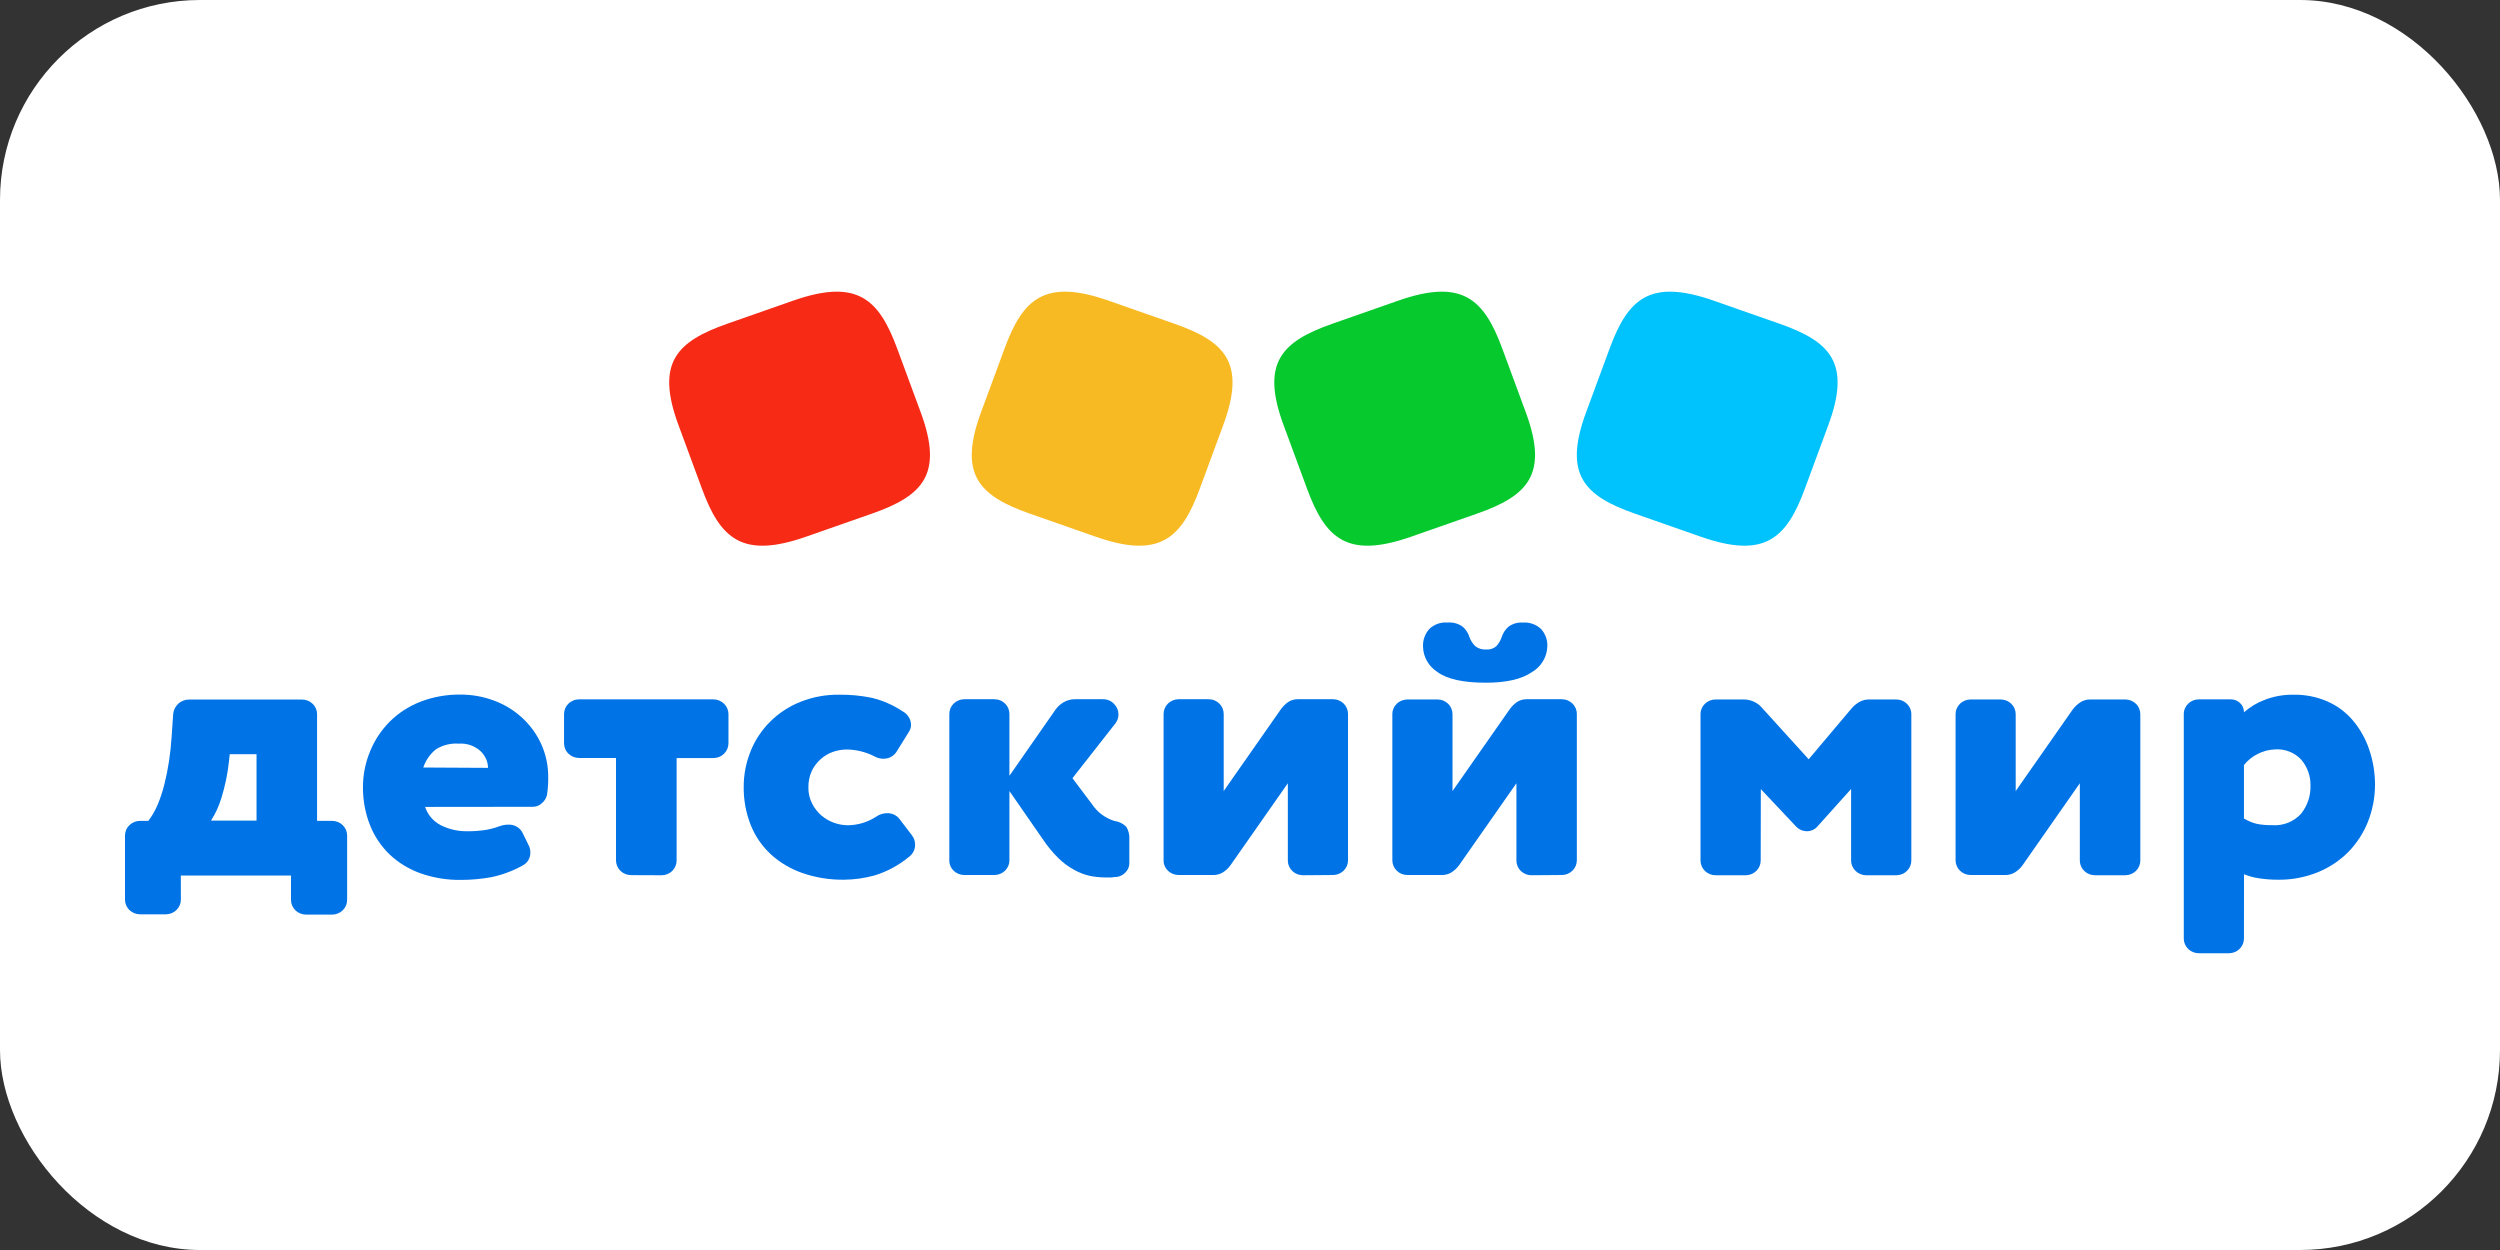 <?xml version="1.0" encoding="UTF-8"?>
<svg width="250px" height="125px" viewBox="0 0 250 125" version="1.1" xmlns="http://www.w3.org/2000/svg" xmlns:xlink="http://www.w3.org/1999/xlink">
    <rect x="0" y="0" width="250" height="125" fill="#333333" stroke="none"/>
    <title>Детский мир</title>
    <g id="Utils" stroke="none" stroke-width="1" fill="none" fill-rule="evenodd">
        <g id="Logos" transform="translate(-883, -61)">
            <g id="Детский-мир" transform="translate(883, 61)">
                <rect id="Rectangle" fill="#FFFFFF" x="0" y="0" width="250" height="125" rx="20"></rect>
                <g id="detskij-mir" transform="translate(12.5, 29.167)" fill-rule="nonzero">
                    <g id="Group-2" transform="translate(0, 33.079)" fill="#0073E6">
                        <path d="M5.588,27.7 C5.59,27.893 5.554,28.084 5.481,28.263 C5.407,28.442 5.298,28.604 5.16,28.742 C5.022,28.88 4.857,28.99 4.676,29.066 C4.493,29.142 4.299,29.182 4.1,29.185 L1.524,29.185 C1.326,29.187 1.13,29.151 0.946,29.08 C0.763,29.009 0.595,28.902 0.454,28.767 C0.312,28.634 0.199,28.473 0.122,28.296 C0.043,28.118 0.002,27.928 0,27.736 L0,21.296 C0.001,21.103 0.042,20.912 0.12,20.734 C0.197,20.556 0.31,20.396 0.452,20.26 C0.593,20.125 0.76,20.018 0.945,19.946 C1.129,19.875 1.326,19.838 1.524,19.841 L2.332,19.841 C2.708,19.349 3.018,18.812 3.256,18.243 C3.536,17.577 3.764,16.892 3.936,16.192 C4.125,15.446 4.279,14.677 4.4,13.884 C4.523,13.091 4.603,12.304 4.658,11.499 L4.816,9.192 C4.842,8.791 5.021,8.413 5.319,8.136 C5.464,7.997 5.637,7.888 5.826,7.814 C6.015,7.74 6.217,7.704 6.42,7.707 L17.683,7.707 C17.884,7.704 18.083,7.742 18.269,7.815 C18.455,7.888 18.624,7.998 18.766,8.136 C18.909,8.274 19.02,8.439 19.097,8.62 C19.172,8.801 19.21,8.995 19.207,9.192 L19.207,19.841 L20.688,19.841 C20.886,19.838 21.082,19.874 21.266,19.946 C21.45,20.017 21.617,20.123 21.758,20.258 C21.9,20.392 22.013,20.553 22.091,20.73 C22.169,20.907 22.21,21.097 22.212,21.29 L22.212,27.73 C22.215,27.922 22.179,28.114 22.105,28.293 C22.032,28.471 21.922,28.635 21.785,28.773 C21.647,28.91 21.482,29.02 21.3,29.096 C21.119,29.172 20.923,29.213 20.725,29.215 L18.124,29.215 C17.926,29.217 17.73,29.181 17.546,29.11 C17.362,29.038 17.195,28.932 17.054,28.797 C16.912,28.663 16.799,28.502 16.722,28.325 C16.643,28.148 16.602,27.958 16.6,27.766 L16.6,25.309 L5.582,25.309 L5.588,27.7 Z M13.154,13.174 L10.473,13.174 L10.399,13.878 C10.266,15.124 10.013,16.353 9.64,17.551 C9.399,18.349 9.05,19.112 8.599,19.817 L13.154,19.817 L13.154,13.174 Z" id="Shape"></path>
                        <path d="M30.011,18.445 C30.269,19.237 30.836,19.896 31.591,20.282 C32.404,20.687 33.308,20.892 34.222,20.879 C34.812,20.884 35.401,20.844 35.985,20.759 C36.491,20.681 36.988,20.552 37.466,20.372 C37.748,20.269 38.047,20.218 38.347,20.217 C38.638,20.206 38.926,20.277 39.175,20.423 C39.425,20.567 39.627,20.779 39.755,21.034 L40.367,22.286 C40.48,22.504 40.536,22.745 40.533,22.99 C40.544,23.247 40.483,23.504 40.356,23.731 C40.229,23.959 40.04,24.147 39.81,24.277 C38.824,24.833 37.754,25.236 36.639,25.47 C35.63,25.654 34.606,25.745 33.579,25.744 C32.198,25.763 30.826,25.536 29.528,25.077 C28.385,24.666 27.343,24.028 26.466,23.204 C25.608,22.374 24.937,21.377 24.502,20.276 C24.025,19.066 23.786,17.78 23.798,16.484 C23.791,15.258 24.03,14.043 24.502,12.906 C24.949,11.796 25.616,10.783 26.466,9.925 C27.335,9.062 28.377,8.384 29.528,7.933 C30.816,7.436 32.194,7.192 33.579,7.212 C34.709,7.212 35.829,7.414 36.885,7.808 C37.922,8.188 38.872,8.763 39.681,9.5 C40.49,10.239 41.141,11.124 41.598,12.107 C42.09,13.175 42.336,14.335 42.32,15.506 C42.328,16.093 42.287,16.679 42.197,17.259 C42.124,17.573 41.948,17.856 41.696,18.064 C41.467,18.289 41.158,18.422 40.833,18.433 L30.011,18.445 Z M36.303,14.54 C36.291,13.912 36.024,13.314 35.563,12.877 C35.273,12.608 34.928,12.402 34.552,12.272 C34.176,12.141 33.775,12.09 33.377,12.119 C32.556,12.058 31.736,12.268 31.052,12.716 C30.484,13.192 30.06,13.81 29.828,14.505 L36.303,14.54 Z" id="Shape"></path>
                        <path d="M50.625,25.268 C50.428,25.27 50.231,25.234 50.048,25.163 C49.865,25.091 49.697,24.985 49.555,24.85 C49.414,24.716 49.302,24.556 49.223,24.378 C49.146,24.201 49.104,24.012 49.101,23.819 L49.101,13.551 L45.429,13.551 C45.231,13.553 45.035,13.517 44.851,13.446 C44.668,13.375 44.501,13.268 44.359,13.133 C44.217,13 44.104,12.839 44.027,12.662 C43.948,12.484 43.907,12.295 43.905,12.102 L43.905,9.174 C43.903,8.978 43.941,8.784 44.016,8.603 C44.091,8.422 44.204,8.257 44.346,8.119 C44.487,7.981 44.657,7.871 44.843,7.798 C45.029,7.723 45.228,7.687 45.429,7.69 L58.822,7.69 C59.021,7.689 59.219,7.726 59.403,7.8 C59.588,7.873 59.756,7.982 59.896,8.118 C60.038,8.255 60.151,8.418 60.228,8.597 C60.305,8.775 60.345,8.968 60.346,9.163 L60.346,12.078 C60.347,12.272 60.308,12.465 60.233,12.644 C60.156,12.824 60.046,12.988 59.905,13.126 C59.765,13.263 59.599,13.373 59.414,13.448 C59.23,13.523 59.033,13.562 58.834,13.562 L55.162,13.562 L55.162,23.795 C55.164,23.987 55.127,24.179 55.053,24.358 C54.98,24.537 54.872,24.699 54.733,24.837 C54.595,24.975 54.43,25.085 54.249,25.161 C54.067,25.236 53.871,25.277 53.674,25.28 L53.637,25.28 L50.625,25.268 Z" id="Path"></path>
                        <path d="M74.976,13.407 C74.122,12.963 73.175,12.721 72.209,12.703 C71.731,12.703 71.257,12.782 70.807,12.936 C70.354,13.096 69.938,13.341 69.582,13.657 C69.201,13.991 68.893,14.397 68.677,14.85 C68.444,15.366 68.329,15.926 68.34,16.49 C68.327,17.045 68.451,17.595 68.702,18.094 C68.926,18.544 69.237,18.95 69.619,19.286 C70.363,19.923 71.317,20.277 72.306,20.282 C73.308,20.264 74.283,19.966 75.116,19.423 C75.44,19.192 75.833,19.069 76.236,19.072 C76.474,19.068 76.71,19.121 76.922,19.225 C77.135,19.329 77.32,19.48 77.46,19.668 L78.684,21.272 C78.895,21.542 79.007,21.87 79.009,22.208 C79.015,22.453 78.961,22.694 78.848,22.913 C78.736,23.131 78.57,23.319 78.367,23.461 C77.367,24.289 76.208,24.913 74.957,25.297 C73.961,25.573 72.931,25.717 71.897,25.726 C70.483,25.744 69.078,25.518 67.746,25.059 C66.571,24.652 65.493,24.015 64.582,23.186 C63.7,22.365 63.015,21.366 62.574,20.259 C62.097,19.048 61.859,17.762 61.87,16.466 C61.864,15.242 62.097,14.028 62.556,12.889 C62.996,11.779 63.665,10.769 64.519,9.918 C65.374,9.069 66.396,8.397 67.526,7.945 C68.76,7.452 70.085,7.206 71.419,7.224 C72.509,7.21 73.597,7.315 74.662,7.533 C75.757,7.794 76.794,8.245 77.724,8.864 C77.981,8.994 78.2,9.19 78.354,9.43 C78.509,9.669 78.596,9.945 78.605,10.229 C78.603,10.495 78.52,10.755 78.367,10.974 L77.203,12.847 C77.072,13.087 76.875,13.286 76.633,13.424 C76.392,13.562 76.118,13.632 75.838,13.628 C75.536,13.629 75.238,13.554 74.976,13.407 L74.976,13.407 Z" id="Path"></path>
                        <path d="M88.442,16.859 L88.442,23.77 C88.445,23.963 88.408,24.154 88.335,24.333 C88.261,24.512 88.152,24.675 88.014,24.813 C87.876,24.951 87.712,25.061 87.529,25.136 C87.348,25.213 87.153,25.253 86.955,25.255 L83.949,25.255 C83.75,25.258 83.551,25.221 83.366,25.148 C83.181,25.074 83.013,24.965 82.872,24.826 C82.727,24.689 82.613,24.525 82.537,24.343 C82.462,24.162 82.425,23.966 82.432,23.77 L82.432,9.161 C82.429,8.968 82.466,8.778 82.539,8.599 C82.612,8.42 82.722,8.257 82.86,8.119 C82.997,7.981 83.162,7.871 83.344,7.795 C83.526,7.719 83.721,7.679 83.919,7.677 L86.918,7.677 C87.119,7.675 87.318,7.711 87.504,7.785 C87.69,7.858 87.859,7.968 88.001,8.106 C88.143,8.244 88.255,8.409 88.332,8.59 C88.407,8.771 88.445,8.965 88.442,9.161 L88.442,15.333 L93.094,8.655 C93.313,8.366 93.593,8.125 93.914,7.951 C94.239,7.772 94.606,7.677 94.98,7.677 L97.783,7.677 C97.995,7.671 98.205,7.71 98.398,7.791 C98.593,7.873 98.767,7.995 98.909,8.148 C99.191,8.43 99.349,8.809 99.349,9.204 C99.344,9.528 99.233,9.844 99.032,10.104 L94.746,15.571 L96.712,18.189 C97.23,18.967 98.004,19.549 98.909,19.84 C99.375,19.899 99.806,20.109 100.133,20.437 C100.365,20.827 100.47,21.275 100.433,21.725 L100.433,24.11 C100.427,24.43 100.299,24.736 100.072,24.969 C99.857,25.219 99.557,25.386 99.227,25.439 C99.013,25.439 98.817,25.488 98.615,25.499 C98.413,25.511 98.229,25.499 98.003,25.499 C97.498,25.495 96.993,25.443 96.497,25.344 C95.949,25.221 95.424,25.021 94.937,24.748 C94.361,24.438 93.834,24.05 93.369,23.598 C92.775,23.014 92.244,22.373 91.785,21.683 L88.442,16.859 Z" id="Path"></path>
                        <path d="M117.808,25.279 C117.611,25.281 117.414,25.245 117.232,25.174 C117.048,25.103 116.88,24.996 116.738,24.862 C116.598,24.728 116.485,24.567 116.406,24.39 C116.329,24.212 116.287,24.022 116.284,23.829 L116.284,16.078 L110.549,24.277 C110.35,24.555 110.099,24.793 109.809,24.981 C109.518,25.166 109.177,25.261 108.829,25.255 L105.378,25.255 C105.177,25.258 104.979,25.221 104.793,25.148 C104.608,25.074 104.44,24.965 104.3,24.826 C104.155,24.69 104.041,24.525 103.965,24.344 C103.889,24.162 103.854,23.966 103.859,23.77 L103.859,9.161 C103.857,8.968 103.893,8.778 103.966,8.599 C104.041,8.42 104.149,8.257 104.287,8.119 C104.426,7.981 104.59,7.871 104.772,7.795 C104.954,7.719 105.148,7.679 105.347,7.677 L108.346,7.677 C108.547,7.675 108.746,7.711 108.932,7.785 C109.118,7.859 109.287,7.968 109.429,8.106 C109.571,8.245 109.683,8.409 109.759,8.59 C109.834,8.771 109.872,8.965 109.87,9.161 L109.87,16.859 L115.605,8.655 C115.804,8.383 116.049,8.145 116.328,7.951 C116.611,7.765 116.947,7.67 117.288,7.677 L120.778,7.677 C120.978,7.675 121.177,7.711 121.363,7.785 C121.549,7.859 121.718,7.968 121.861,8.106 C122.003,8.245 122.115,8.409 122.191,8.59 C122.266,8.771 122.304,8.965 122.302,9.161 L122.302,23.77 C122.304,23.963 122.267,24.154 122.194,24.333 C122.12,24.512 122.012,24.675 121.873,24.813 C121.735,24.951 121.571,25.061 121.389,25.136 C121.207,25.213 121.012,25.253 120.814,25.255 L120.778,25.255 L117.808,25.279 Z" id="Path"></path>
                        <path d="M140.666,25.278 C140.469,25.282 140.272,25.246 140.088,25.174 C139.904,25.103 139.737,24.996 139.595,24.862 C139.454,24.728 139.341,24.567 139.263,24.39 C139.186,24.213 139.144,24.022 139.142,23.829 L139.142,16.079 L133.407,24.277 C133.207,24.555 132.956,24.793 132.666,24.981 C132.375,25.166 132.034,25.261 131.687,25.255 L128.259,25.255 C128.061,25.257 127.865,25.221 127.682,25.15 C127.498,25.079 127.331,24.972 127.189,24.837 C127.047,24.704 126.934,24.543 126.856,24.366 C126.778,24.188 126.737,23.999 126.735,23.806 L126.735,9.185 C126.732,8.99 126.77,8.796 126.846,8.615 C126.921,8.433 127.034,8.269 127.176,8.13 C127.317,7.992 127.487,7.883 127.673,7.808 C127.859,7.735 128.058,7.698 128.259,7.701 L131.227,7.701 C131.428,7.698 131.628,7.735 131.814,7.808 C132,7.883 132.168,7.992 132.311,8.13 C132.453,8.269 132.564,8.433 132.641,8.615 C132.716,8.796 132.754,8.99 132.751,9.185 L132.751,16.859 L138.487,8.655 C138.686,8.383 138.93,8.145 139.209,7.951 C139.493,7.765 139.829,7.67 140.17,7.677 L143.659,7.677 C143.86,7.675 144.059,7.711 144.245,7.785 C144.431,7.859 144.6,7.968 144.742,8.106 C144.885,8.245 144.996,8.409 145.073,8.59 C145.148,8.771 145.186,8.966 145.183,9.161 L145.183,23.77 C145.186,23.963 145.149,24.154 145.076,24.333 C145.002,24.512 144.893,24.675 144.755,24.813 C144.617,24.951 144.453,25.061 144.27,25.136 C144.089,25.213 143.894,25.253 143.696,25.255 L143.659,25.255 L140.666,25.278 Z M139.785,0.009 C140.121,-0.016 140.46,0.031 140.776,0.145 C141.093,0.259 141.382,0.438 141.621,0.67 C142.045,1.148 142.264,1.764 142.233,2.394 C142.218,2.916 142.069,3.426 141.799,3.875 C141.528,4.326 141.145,4.702 140.685,4.97 C139.656,5.674 138.126,6.025 136.094,6.025 C133.845,6.025 132.236,5.674 131.264,4.97 C130.821,4.692 130.456,4.31 130.2,3.861 C129.945,3.412 129.808,2.907 129.801,2.394 C129.779,1.765 129.997,1.151 130.413,0.67 C130.65,0.434 130.938,0.253 131.255,0.139 C131.573,0.023 131.913,-0.021 132.25,0.009 C132.794,-0.038 133.336,0.109 133.774,0.426 C134.096,0.712 134.332,1.08 134.454,1.487 C134.575,1.815 134.767,2.114 135.016,2.364 C135.329,2.616 135.732,2.738 136.137,2.703 C136.318,2.719 136.502,2.696 136.675,2.637 C136.849,2.578 137.007,2.486 137.141,2.364 C137.37,2.107 137.547,1.81 137.661,1.487 C137.784,1.079 138.021,0.711 138.346,0.426 C138.759,0.123 139.269,-0.025 139.785,0.009 L139.785,0.009 Z" id="Shape"></path>
                        <path d="M163.57,23.794 C163.572,23.987 163.535,24.178 163.462,24.357 C163.388,24.536 163.28,24.698 163.141,24.836 C163.003,24.974 162.839,25.084 162.656,25.161 C162.475,25.236 162.28,25.276 162.082,25.28 L159.076,25.28 C158.879,25.282 158.682,25.246 158.498,25.174 C158.316,25.103 158.148,24.997 158.006,24.862 C157.865,24.728 157.751,24.567 157.674,24.39 C157.596,24.213 157.554,24.022 157.552,23.831 L157.552,9.185 C157.55,8.99 157.588,8.796 157.664,8.615 C157.739,8.434 157.851,8.269 157.994,8.131 C158.135,7.992 158.305,7.883 158.491,7.808 C158.677,7.735 158.876,7.698 159.076,7.701 L161.923,7.701 C162.278,7.708 162.628,7.793 162.945,7.95 C163.263,8.105 163.541,8.328 163.759,8.601 L168.368,13.681 L172.616,8.643 C172.841,8.369 173.114,8.136 173.424,7.957 C173.726,7.784 174.071,7.695 174.422,7.701 L177.109,7.701 C177.31,7.698 177.509,7.735 177.695,7.808 C177.881,7.883 178.05,7.992 178.192,8.131 C178.334,8.269 178.446,8.434 178.521,8.615 C178.598,8.796 178.635,8.99 178.633,9.185 L178.633,23.794 C178.635,23.987 178.599,24.178 178.526,24.357 C178.452,24.536 178.343,24.698 178.205,24.836 C178.067,24.974 177.902,25.084 177.72,25.161 C177.539,25.236 177.343,25.276 177.146,25.28 L174.134,25.28 C173.935,25.28 173.737,25.242 173.552,25.168 C173.369,25.095 173.2,24.987 173.059,24.85 C172.917,24.714 172.805,24.551 172.728,24.372 C172.651,24.193 172.61,24.001 172.61,23.806 L172.61,16.651 L169.237,20.407 C169.109,20.555 168.948,20.674 168.767,20.755 C168.586,20.837 168.389,20.879 168.19,20.879 C167.996,20.879 167.804,20.841 167.626,20.768 C167.446,20.693 167.285,20.585 167.15,20.45 L163.582,16.663 L163.57,23.794 Z" id="Path"></path>
                        <path d="M197.007,25.278 C196.81,25.282 196.613,25.246 196.431,25.174 C196.247,25.103 196.079,24.996 195.938,24.862 C195.796,24.728 195.684,24.567 195.605,24.39 C195.528,24.213 195.487,24.022 195.483,23.829 L195.483,16.079 L189.755,24.277 C189.554,24.556 189.301,24.795 189.008,24.981 C188.717,25.166 188.376,25.261 188.028,25.255 L184.582,25.255 C184.385,25.257 184.188,25.221 184.004,25.15 C183.821,25.079 183.653,24.972 183.512,24.837 C183.37,24.704 183.257,24.543 183.18,24.366 C183.102,24.188 183.06,23.999 183.058,23.806 L183.058,9.185 C183.056,8.99 183.093,8.796 183.169,8.615 C183.245,8.433 183.357,8.269 183.5,8.13 C183.641,7.992 183.811,7.883 183.996,7.808 C184.182,7.735 184.382,7.698 184.582,7.701 L187.545,7.701 C187.746,7.698 187.945,7.735 188.131,7.808 C188.317,7.883 188.486,7.992 188.628,8.13 C188.77,8.269 188.883,8.433 188.958,8.615 C189.033,8.796 189.071,8.99 189.069,9.185 L189.069,16.859 L194.804,8.655 C195.014,8.388 195.269,8.158 195.557,7.974 C195.841,7.79 196.176,7.694 196.518,7.701 L200.006,7.701 C200.208,7.698 200.407,7.735 200.593,7.808 C200.779,7.883 200.948,7.992 201.09,8.13 C201.233,8.269 201.345,8.433 201.42,8.615 C201.496,8.796 201.534,8.99 201.532,9.185 L201.532,23.794 C201.534,23.987 201.497,24.178 201.423,24.357 C201.35,24.536 201.242,24.698 201.103,24.836 C200.965,24.974 200.8,25.084 200.618,25.16 C200.437,25.236 200.241,25.276 200.044,25.278 L196.983,25.278 L197.007,25.278 Z" id="Path"></path>
                        <path d="M211.895,31.594 C211.897,31.786 211.861,31.978 211.788,32.157 C211.713,32.336 211.605,32.499 211.467,32.637 C211.328,32.775 211.165,32.885 210.982,32.96 C210.8,33.036 210.606,33.077 210.408,33.079 L207.402,33.079 C207.205,33.081 207.008,33.045 206.824,32.974 C206.641,32.902 206.473,32.796 206.331,32.661 C206.191,32.527 206.078,32.367 205.999,32.189 C205.922,32.012 205.88,31.823 205.878,31.63 L205.878,9.174 C205.875,8.978 205.913,8.784 205.989,8.603 C206.065,8.422 206.177,8.257 206.319,8.119 C206.461,7.981 206.63,7.871 206.816,7.798 C207.002,7.723 207.201,7.687 207.402,7.689 L210.572,7.689 C210.744,7.687 210.914,7.718 211.073,7.779 C211.232,7.841 211.377,7.932 211.5,8.049 C211.623,8.165 211.721,8.303 211.789,8.456 C211.856,8.609 211.893,8.774 211.895,8.942 L211.895,8.984 C212.495,8.455 213.188,8.037 213.939,7.749 C214.883,7.381 215.893,7.204 216.907,7.224 C218.045,7.212 219.173,7.438 220.213,7.886 C221.198,8.314 222.069,8.957 222.76,9.764 C223.477,10.609 224.029,11.575 224.388,12.615 C224.793,13.766 224.999,14.975 225,16.192 C225.005,17.468 224.767,18.734 224.296,19.924 C223.85,21.05 223.183,22.079 222.331,22.954 C221.463,23.825 220.421,24.515 219.27,24.981 C218.006,25.492 216.648,25.746 215.279,25.727 C214.665,25.726 214.051,25.68 213.443,25.589 C212.913,25.519 212.394,25.38 211.901,25.178 L211.895,31.594 Z M211.895,19.603 C212.285,19.841 212.711,20.02 213.156,20.134 C213.665,20.236 214.185,20.281 214.704,20.271 C215.247,20.313 215.793,20.231 216.299,20.031 C216.803,19.832 217.253,19.519 217.611,19.12 C218.248,18.321 218.579,17.333 218.549,16.323 C218.573,15.388 218.254,14.474 217.649,13.748 C217.322,13.388 216.916,13.105 216.461,12.922 C216.007,12.74 215.514,12.661 215.023,12.692 C214.416,12.716 213.823,12.868 213.283,13.138 C212.743,13.407 212.269,13.789 211.895,14.255 L211.895,19.603 Z" id="Shape"></path>
                    </g>
                    <g id="Group-3" transform="translate(54.42, 0)">
                        <path d="M13.688,24.502 C7.31,26.736 5.118,24.697 3.284,19.726 L0.925,13.334 C-1.368,7.121 0.726,4.985 5.828,3.199 L12.389,0.901 C18.768,-1.333 20.96,0.707 22.794,5.677 L25.153,12.069 C27.445,18.283 25.352,20.419 20.249,22.205 L13.688,24.502 Z" id="Path" fill="#F72A16"></path>
                        <path d="M42.644,24.502 C49.023,26.736 51.215,24.697 53.049,19.726 L55.407,13.334 C57.7,7.121 55.607,4.985 50.504,3.199 L43.943,0.901 C37.565,-1.333 35.372,0.707 33.538,5.677 L31.18,12.069 C28.887,18.283 30.981,20.419 36.083,22.205 L42.644,24.502 Z" id="Path" fill="#F8BA22"></path>
                        <path d="M74.196,24.502 C67.818,26.736 65.626,24.697 63.792,19.726 L61.434,13.334 C59.14,7.121 61.234,4.985 66.336,3.199 L72.897,0.901 C79.276,-1.333 81.469,0.707 83.303,5.677 L85.66,12.069 C87.953,18.283 85.86,20.419 80.757,22.205 L74.196,24.502 Z" id="Path" fill="#06C92E"></path>
                        <path d="M103.152,24.502 C109.531,26.736 111.724,24.697 113.557,19.726 L115.915,13.334 C118.208,7.121 116.115,4.985 111.012,3.199 L104.451,0.901 C98.073,-1.333 95.881,0.707 94.046,5.677 L91.688,12.069 C89.395,18.283 91.489,20.419 96.591,22.205 L103.152,24.502 Z" id="Path" fill="#00C2FC"></path>
                    </g>
                </g>
            </g>
        </g>
    </g>
</svg>